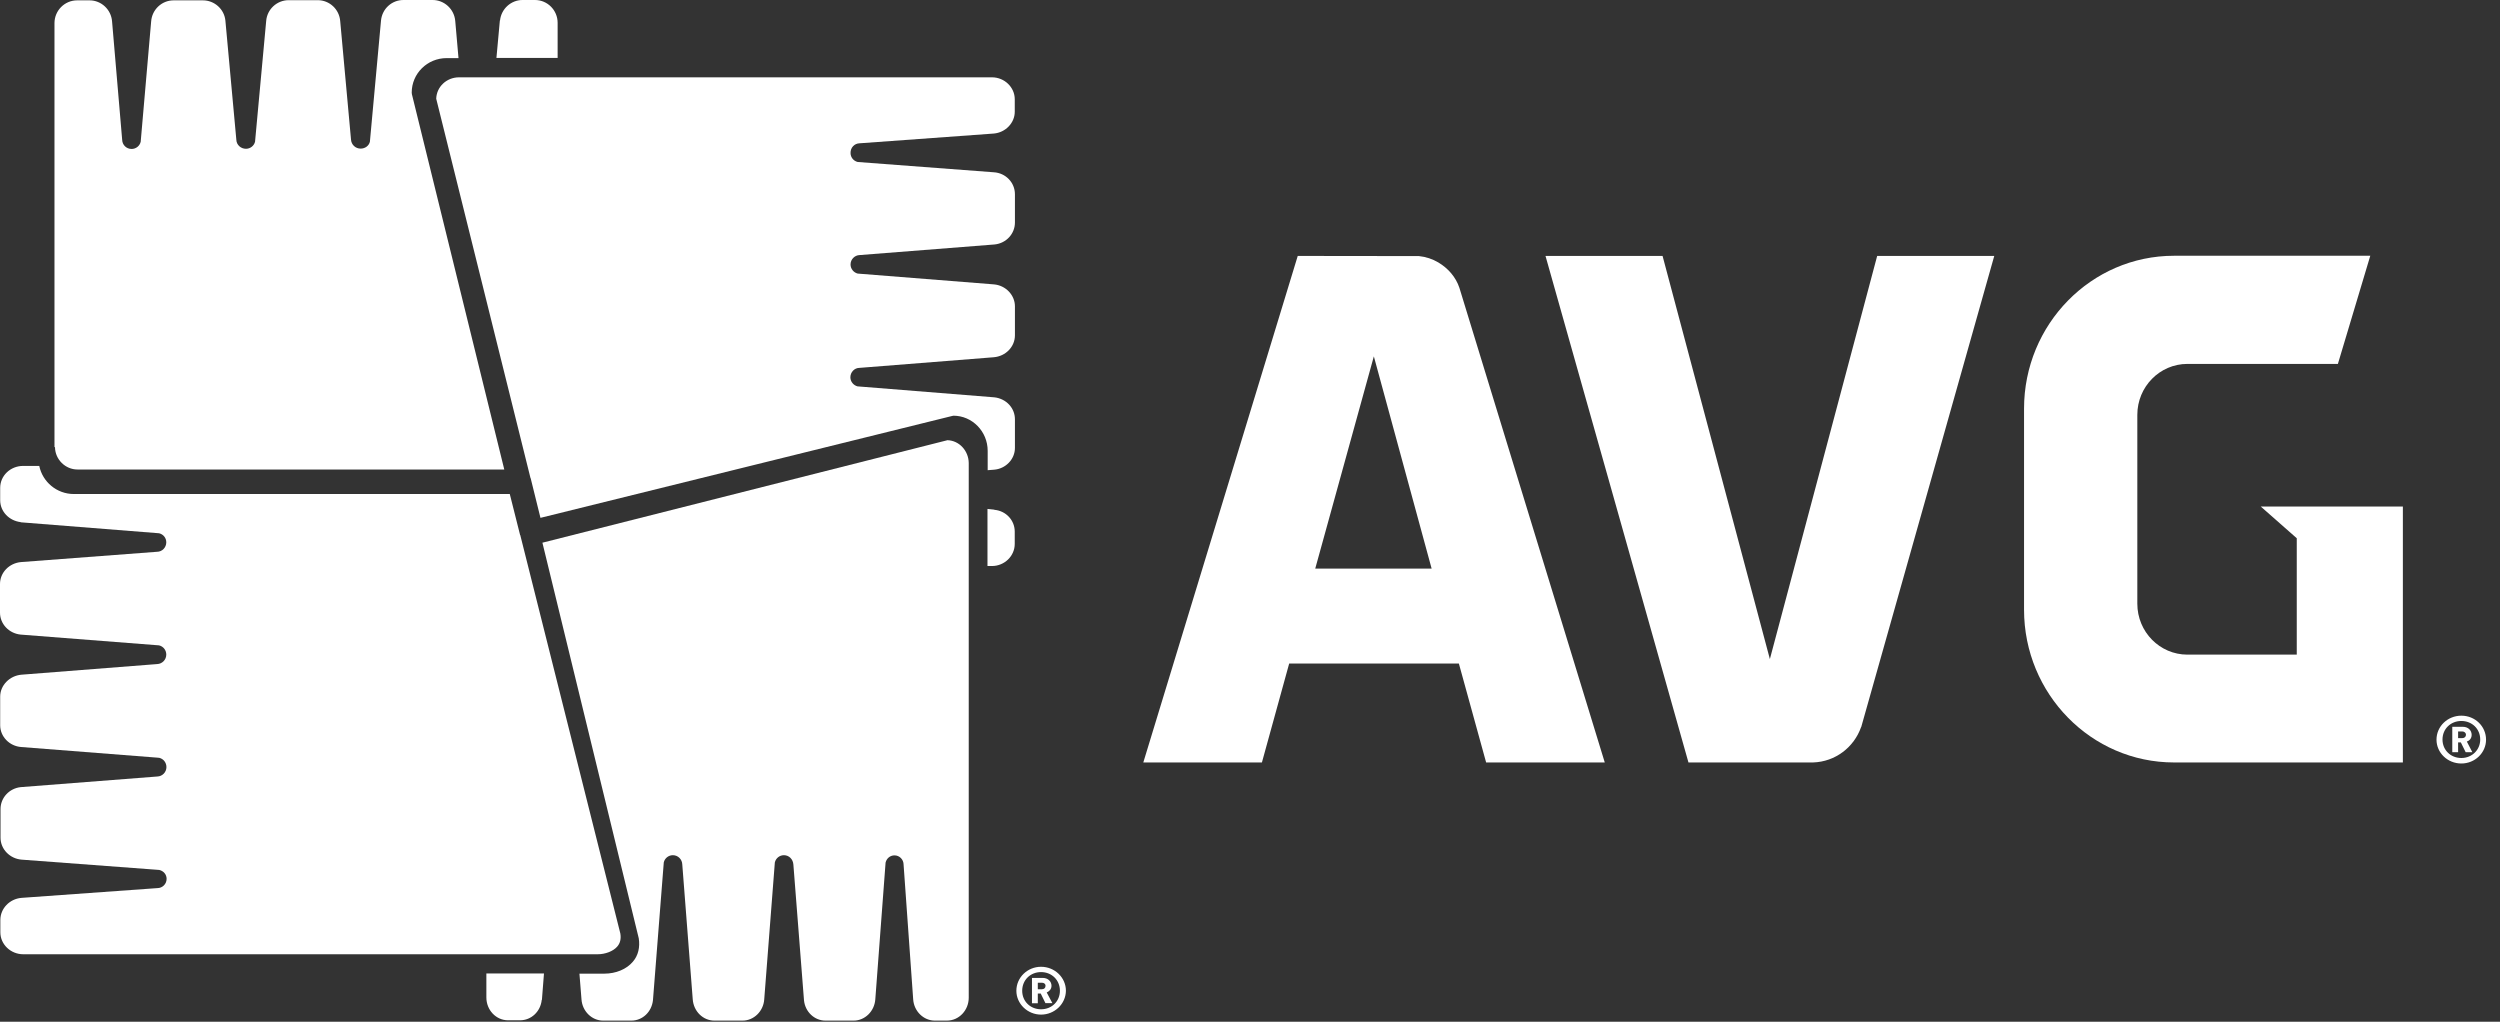 <svg width="115" height="47" viewBox="0 0 115 47" fill="none" xmlns="http://www.w3.org/2000/svg">
<rect x="0" y="0" width="115" height="47" fill="#333333" stroke="none"/>
<path d="M66.162 12.072C65.894 11.914 65.594 11.812 65.271 11.78L59.696 11.773L52.592 35.073H58.048L59.302 30.523H67.108L68.362 35.073H73.819L67.132 13.239C66.966 12.742 66.612 12.34 66.162 12.072ZM60.501 26.155L63.197 16.393L65.855 26.155H60.501Z" fill="white"/>
<path d="M86.35 11.773L81.414 30.318L76.478 11.773H71.093L77.669 35.073H83.401C84.427 35.041 85.286 34.371 85.609 33.449L85.617 33.441L91.736 11.773H86.35Z" fill="white"/>
<path d="M47.888 46.672C47.266 46.672 46.753 46.175 46.753 45.576C46.753 44.961 47.266 44.472 47.888 44.472C48.519 44.472 49.032 44.968 49.032 45.576C49.024 46.183 48.511 46.672 47.888 46.672ZM47.888 44.716C47.4 44.716 47.021 45.079 47.021 45.576C47.021 46.065 47.4 46.427 47.888 46.427C48.385 46.427 48.756 46.057 48.756 45.576C48.756 45.079 48.377 44.716 47.888 44.716ZM48.093 46.151L47.873 45.702H47.739V46.151H47.471V44.984H47.967C48.212 44.984 48.369 45.15 48.369 45.347C48.369 45.505 48.259 45.607 48.149 45.654L48.409 46.143H48.093V46.151ZM47.928 45.205H47.739V45.505H47.928C48.03 45.505 48.093 45.442 48.093 45.355C48.101 45.268 48.03 45.205 47.928 45.205Z" fill="white"/>
<path d="M113.222 35.121C112.592 35.121 112.079 34.632 112.079 34.025C112.079 33.41 112.592 32.921 113.222 32.921C113.853 32.921 114.358 33.41 114.358 34.025C114.358 34.624 113.853 35.121 113.222 35.121ZM113.222 33.165C112.734 33.165 112.355 33.528 112.355 34.017C112.355 34.506 112.734 34.868 113.222 34.868C113.711 34.868 114.09 34.498 114.09 34.017C114.09 33.528 113.711 33.165 113.222 33.165ZM113.42 34.6L113.199 34.151H113.073V34.6H112.805V33.433H113.293C113.538 33.433 113.696 33.599 113.696 33.804C113.696 33.97 113.593 34.072 113.475 34.112L113.727 34.6H113.42ZM113.262 33.646H113.073V33.954H113.262C113.364 33.954 113.435 33.891 113.435 33.796C113.435 33.717 113.364 33.646 113.262 33.646Z" fill="white"/>
<path d="M2.53 20.572C2.537 21.14 3.011 21.597 3.562 21.597H23.197L18.946 4.329L18.939 4.258C18.939 3.383 19.656 2.673 20.547 2.673H21.091L20.941 0.962C20.894 0.418 20.437 0 19.901 0H18.56C18.024 0 17.582 0.402 17.527 0.938L17.015 6.521C16.967 6.71 16.794 6.836 16.589 6.836C16.352 6.836 16.163 6.655 16.147 6.426L15.65 0.978C15.611 0.426 15.154 0.008 14.617 0.008H13.277C12.741 0.008 12.283 0.426 12.244 0.97L11.732 6.521C11.684 6.71 11.511 6.844 11.314 6.844C11.077 6.844 10.88 6.663 10.872 6.434L10.367 0.938C10.312 0.418 9.863 0.016 9.334 0.016H7.986C7.442 0.016 6.992 0.442 6.953 0.986L6.472 6.521C6.425 6.718 6.251 6.852 6.054 6.852C5.818 6.852 5.628 6.671 5.62 6.434L5.155 0.986C5.116 0.442 4.659 0.016 4.122 0.016H3.547C2.971 0.016 2.506 0.489 2.506 1.064L2.506 20.564L2.53 20.572Z" fill="white"/>
<path d="M25.651 1.049C25.651 0.473 25.186 0 24.61 0H24.035C23.506 0 23.057 0.41 23.002 0.938H22.994L22.836 2.665H25.651V1.049Z" fill="white"/>
<path d="M39.535 6.592L45.717 6.143C46.253 6.096 46.679 5.654 46.679 5.142V4.566C46.679 4.014 46.206 3.557 45.63 3.557H26.327H22.913H21.967H21.115C20.547 3.557 20.082 3.99 20.066 4.542L24.403 21.992L24.411 22L24.861 23.821L43.785 19.138L43.856 19.122C44.723 19.122 45.433 19.847 45.433 20.738L45.433 21.629L45.725 21.606C46.261 21.566 46.687 21.125 46.687 20.604V19.288C46.687 18.767 46.285 18.341 45.748 18.278L39.448 17.773C39.259 17.726 39.117 17.553 39.117 17.356C39.117 17.119 39.306 16.922 39.535 16.922L45.717 16.433C46.261 16.386 46.687 15.952 46.687 15.424L46.687 14.091C46.687 13.571 46.261 13.129 45.725 13.082L39.456 12.585C39.267 12.538 39.125 12.364 39.125 12.167C39.125 11.931 39.314 11.741 39.543 11.733L45.756 11.245C46.285 11.19 46.687 10.756 46.687 10.235V8.934C46.687 8.398 46.261 7.957 45.717 7.925L39.456 7.452C39.259 7.405 39.125 7.231 39.125 7.042C39.117 6.79 39.306 6.6 39.535 6.592Z" fill="white"/>
<path d="M45.739 23.451L45.731 23.443L45.424 23.411V26.037H45.629C46.205 26.037 46.678 25.579 46.678 25.02V24.452C46.678 23.932 46.275 23.498 45.739 23.451Z" fill="white"/>
<path d="M22.373 45.884C22.373 46.468 22.823 46.933 23.367 46.933H23.926C24.439 46.933 24.865 46.531 24.92 45.995H24.928L25.023 44.78H22.373V45.884V45.884Z" fill="white"/>
<path d="M43.584 20.249L24.951 24.964L29.383 43.163C29.446 43.573 29.359 43.952 29.114 44.236C28.823 44.583 28.334 44.788 27.798 44.788H26.654L26.749 45.978C26.788 46.514 27.222 46.948 27.742 46.948H29.044C29.556 46.948 29.982 46.546 30.037 46.002L30.534 39.67C30.581 39.473 30.755 39.339 30.952 39.339C31.188 39.339 31.378 39.528 31.385 39.765L31.866 45.97C31.906 46.522 32.34 46.948 32.86 46.948H34.161C34.673 46.948 35.115 46.522 35.154 45.978L35.643 39.67C35.691 39.473 35.864 39.339 36.061 39.339C36.298 39.339 36.479 39.528 36.495 39.765L36.984 46.018C37.039 46.546 37.465 46.948 37.969 46.948H39.271C39.783 46.948 40.225 46.522 40.264 45.97L40.737 39.678C40.785 39.481 40.95 39.347 41.147 39.347C41.376 39.347 41.565 39.536 41.565 39.773L42.007 45.978C42.046 46.522 42.488 46.948 43 46.948H43.56C44.112 46.948 44.562 46.475 44.562 45.892L44.562 26.912V23.695V22.496V21.298C44.554 20.73 44.12 20.265 43.584 20.249Z" fill="white"/>
<path d="M28.387 43.549C28.528 43.392 28.576 43.187 28.536 42.942L23.931 24.609H23.924L23.45 22.725H3.414H3.398C2.61 22.725 1.956 22.165 1.806 21.432H1.064C0.481 21.432 0.008 21.881 0.008 22.441L0.008 23.009C0.008 23.529 0.418 23.955 0.954 24.018V24.026L7.317 24.53C7.515 24.578 7.649 24.743 7.649 24.948C7.649 25.185 7.459 25.382 7.223 25.382L0.97 25.855C0.426 25.902 0 26.336 0 26.864L0 28.181C0 28.702 0.41 29.135 0.946 29.191L7.317 29.687C7.515 29.735 7.649 29.908 7.649 30.113C7.649 30.35 7.459 30.539 7.231 30.547L0.986 31.036C0.442 31.083 0.008 31.525 0.008 32.045L0.008 33.362C0.008 33.882 0.434 34.324 0.978 34.363L7.239 34.852L7.325 34.86C7.522 34.907 7.656 35.081 7.656 35.286C7.656 35.522 7.467 35.712 7.239 35.719L0.954 36.208C0.426 36.264 0.024 36.697 0.024 37.218L0.024 38.535C0.024 39.063 0.457 39.504 1.001 39.544L7.325 40.017C7.522 40.064 7.664 40.222 7.664 40.427C7.664 40.663 7.475 40.853 7.239 40.853L0.986 41.302C0.442 41.349 0.016 41.791 0.016 42.319L0.016 42.887C0.016 43.439 0.489 43.896 1.072 43.896H21.637H24.949H26.005H27.488C27.842 43.896 28.197 43.762 28.387 43.549Z" fill="white"/>
<path d="M105.651 24.759L105.651 30.113H100.62C99.35 30.113 98.317 29.065 98.317 27.771L98.317 19.082C98.317 17.789 99.35 16.74 100.62 16.74H107.543L109.033 11.765H100.005C96.196 11.765 93.106 14.919 93.106 18.798L93.106 28.047C93.106 31.919 96.196 35.073 100.005 35.073H110.532L110.532 23.301H103.995L105.651 24.759Z" fill="white"/>
</svg>
